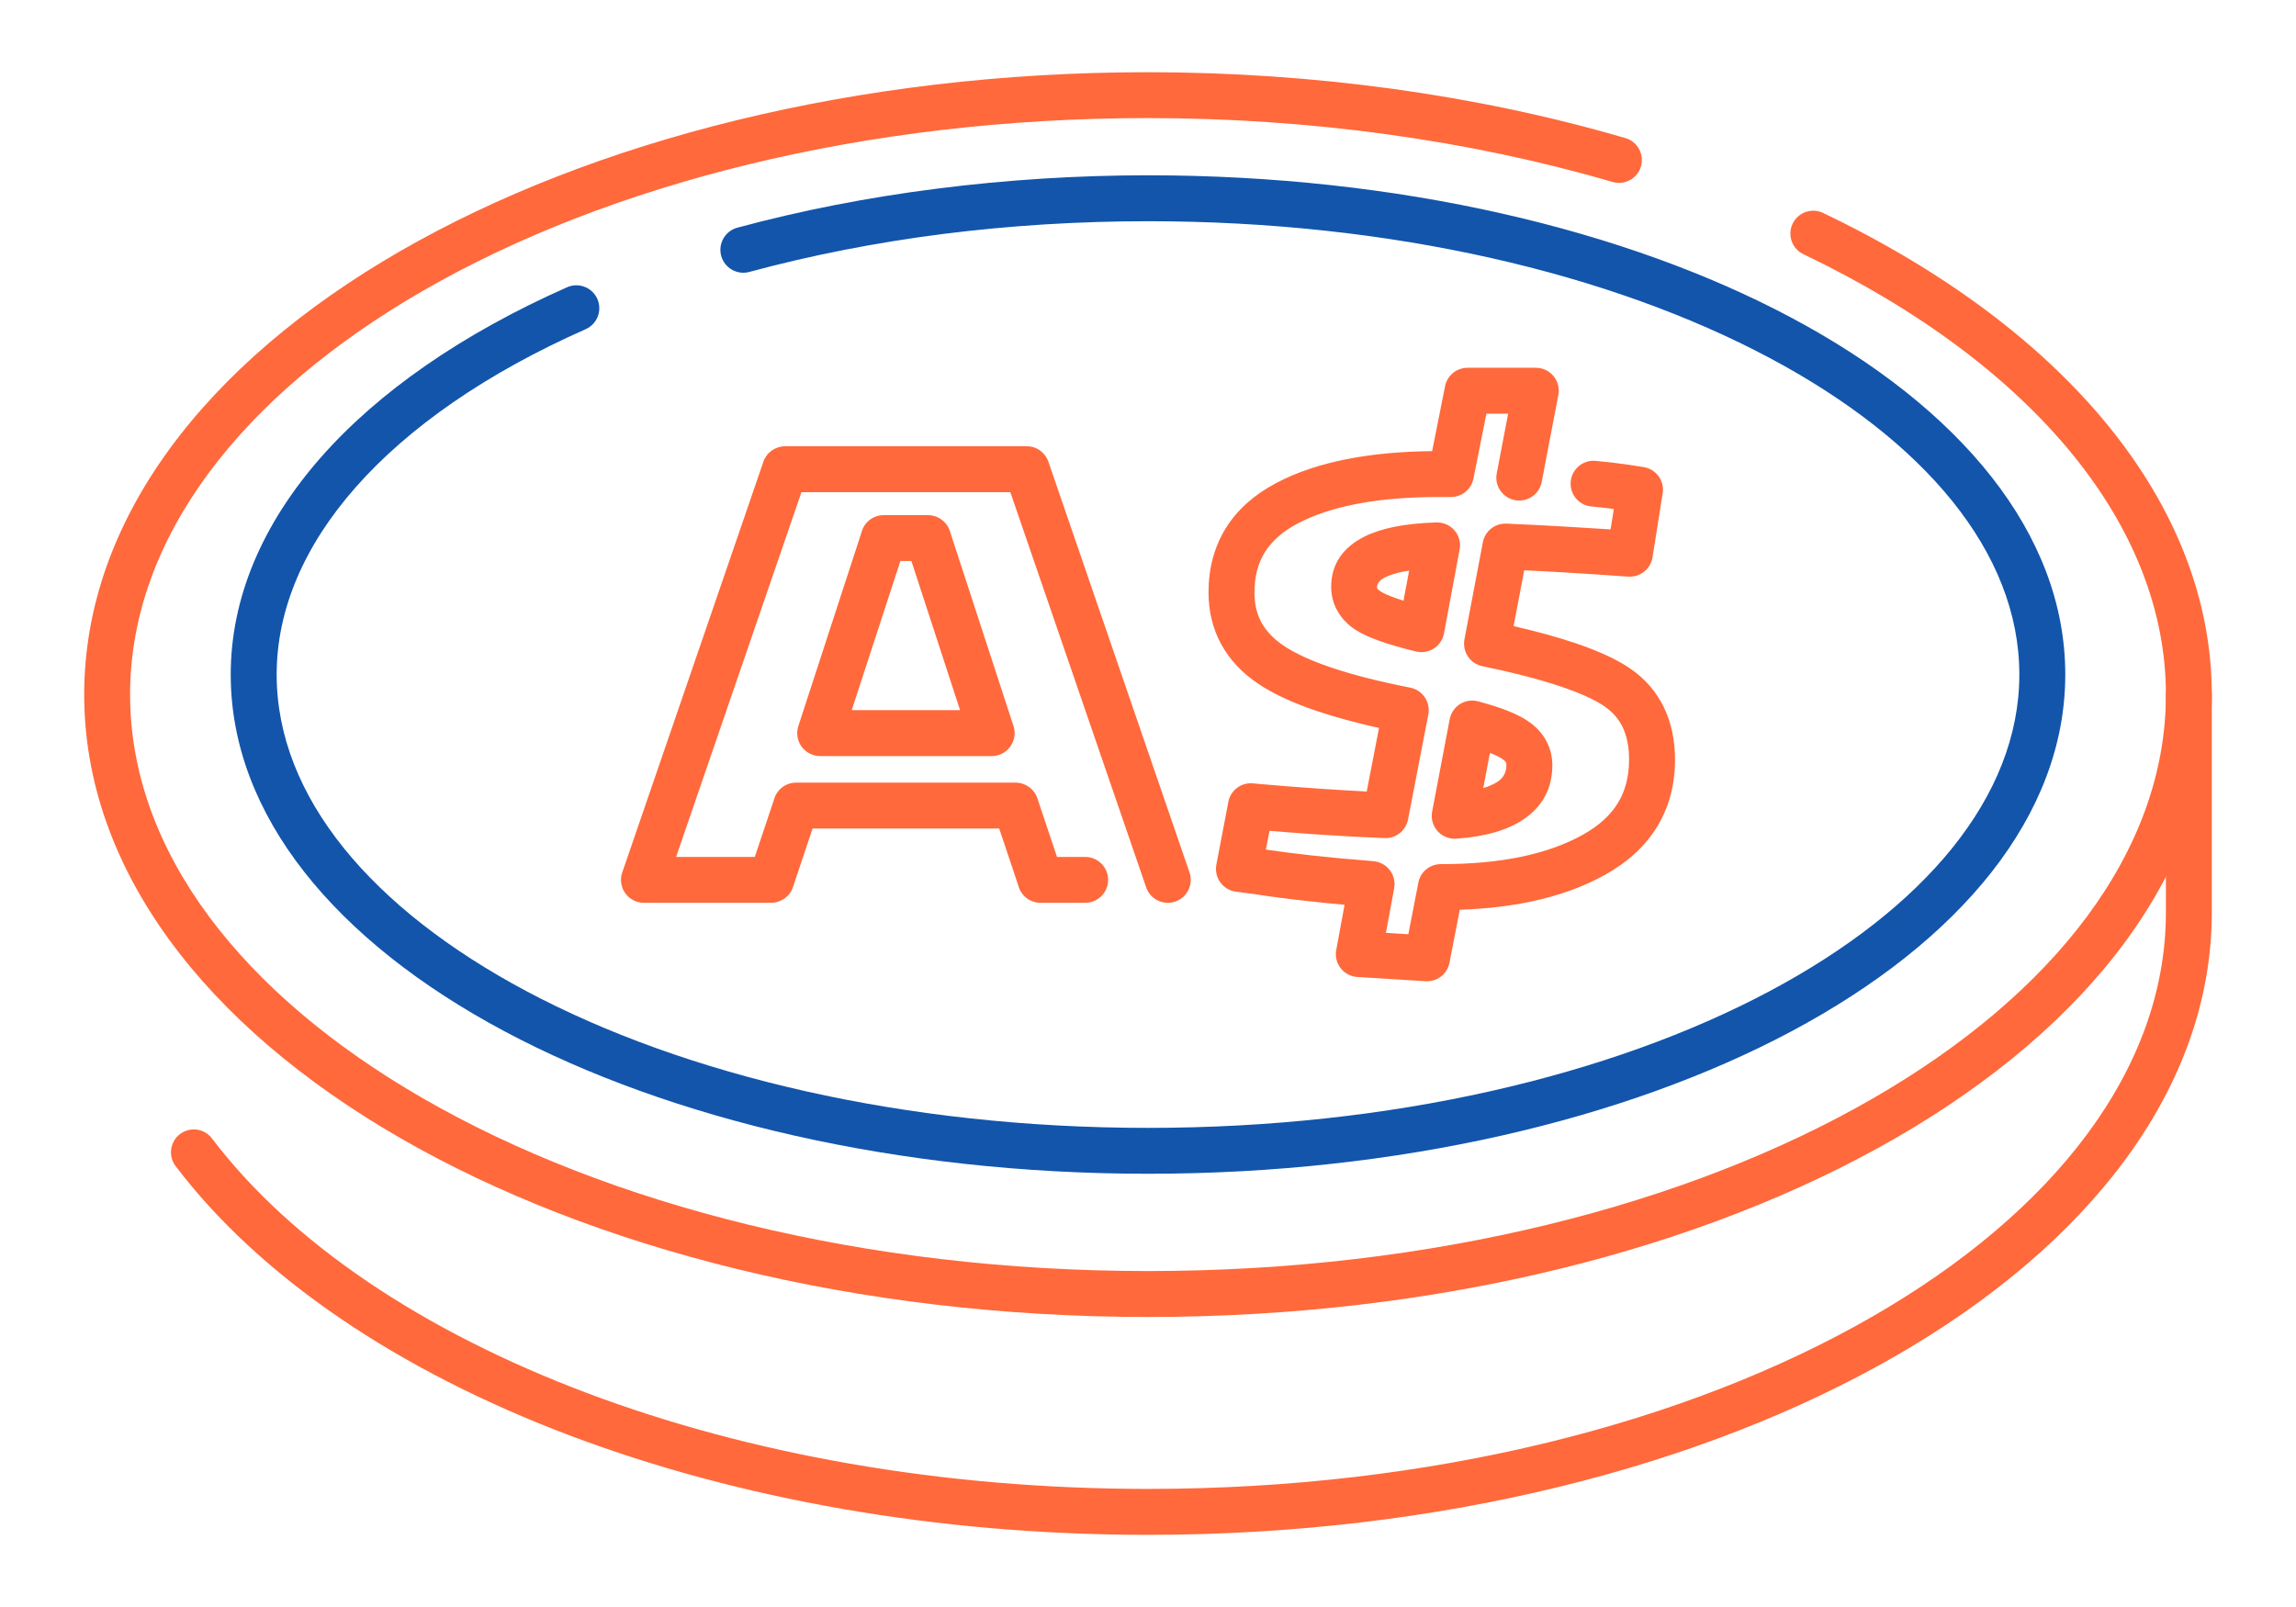 <?xml version="1.0" encoding="UTF-8"?>
<!DOCTYPE svg PUBLIC "-//W3C//DTD SVG 1.1//EN" "http://www.w3.org/Graphics/SVG/1.1/DTD/svg11.dtd">
<!-- Creator: CorelDRAW 2018 (64-Bit) -->
<svg xmlns="http://www.w3.org/2000/svg" xml:space="preserve" width="300px" height="210px" version="1.1" style="shape-rendering:geometricPrecision; text-rendering:geometricPrecision; image-rendering:optimizeQuality; fill-rule:evenodd; clip-rule:evenodd"
viewBox="0 0 4458.2 3120.7"
 xmlns:xlink="http://www.w3.org/1999/xlink">
 <defs>
  <style type="text/css">
   <![CDATA[
    .fil0 {fill:none}
    .fil2 {fill:#1255ab;fill-rule:nonzero}
    .fil1 {fill:#ff693b;fill-rule:nonzero}
   ]]>
  </style>
 </defs>
 <g id="Layer_x0020_1">
  <g id="_2322575737392">
   <rect class="fil0" width="4458.2" height="3120.7"/>
   <path class="fil1" d="M4205.6 1348.8c0,-24.6 19.9,-44.6 44.6,-44.6 24.6,0 44.5,20 44.5,44.6l0 423.1c0,338.5 -234.8,643 -614.4,861.6 -372.3,214.4 -885.4,347.1 -1451.2,347.1 -413.2,0 -798.3,-70.7 -1120.9,-192.3 -335.2,-126.4 -603.7,-308.3 -767.2,-523.8 -14.8,-19.5 -11,-47.4 8.5,-62.2 19.5,-14.8 47.4,-11 62.2,8.6 153.2,201.9 407.9,373.6 727.9,494.2 312.6,117.8 686.9,186.3 1089.5,186.3 550.4,0 1047.8,-128 1407,-334.9 351.8,-202.6 569.5,-480.2 569.5,-784.6l0 -423.1z"/>
   <path class="fil1" d="M3156 268.1c23.5,6.8 37.1,31.4 30.3,55 -6.9,23.6 -31.5,37.1 -55.1,30.3 -139.5,-40.8 -286.5,-71.8 -437.9,-92.6 -150.9,-20.8 -306.7,-31.5 -464.2,-31.5 -550.4,0 -1047.8,128 -1407,334.9 -351.8,202.6 -569.5,480.2 -569.5,784.6 0,304.4 217.7,582 569.5,784.6 359.2,206.9 856.6,334.9 1407,334.9 550.4,0 1047.8,-128 1407,-334.9 351.8,-202.6 569.5,-480.2 569.5,-784.6 0,-162.6 -63.3,-321.5 -181.3,-466.4 -120.5,-147.9 -297.6,-281.1 -522.6,-388.8 -22.1,-10.5 -31.5,-37.1 -20.9,-59.2 10.6,-22.1 37.1,-31.5 59.2,-20.9 237.1,113.5 424.6,254.9 553.3,412.8 131.1,161 201.4,339.1 201.4,522.5 0,338.5 -234.8,643 -614.4,861.6 -372.3,214.4 -885.4,347.1 -1451.2,347.1 -565.8,0 -1078.9,-132.7 -1451.2,-347.1 -379.6,-218.6 -614.4,-523.1 -614.4,-861.6 0,-338.4 234.8,-642.9 614.4,-861.6 372.3,-214.4 885.4,-347 1451.2,-347 160.3,0 320.1,11 476.1,32.4 155.5,21.5 306.9,53.4 450.8,95.5z"/>
   <path class="fil2" d="M1454.9 528.1c-23.8,6.4 -48.2,-7.8 -54.6,-31.5 -6.3,-23.8 7.8,-48.2 31.6,-54.5 123.1,-33.3 253.2,-58.7 387.7,-75.8 134.5,-17.1 272,-25.9 409.5,-25.9 486.7,0 928.3,105.6 1248.8,276.3 328.9,175.2 532.3,420.1 532.3,693.2 0,273.1 -203.4,518 -532.3,693.2 -320.5,170.7 -762.1,276.3 -1248.8,276.3 -486.7,0 -928.3,-105.6 -1248.8,-276.3 -328.9,-175.2 -532.3,-420.1 -532.3,-693.2 0,-148.6 61.3,-292.5 175.6,-422.3 111.2,-126.2 273.1,-239.2 477.6,-329.8 22.5,-9.9 48.8,0.3 58.7,22.8 9.9,22.6 -0.3,48.8 -22.8,58.7 -192.4,85.2 -343.8,190.4 -446.7,307.2 -99.7,113.2 -153.2,237.1 -153.2,363.4 0,237.7 185.3,455.3 484.9,614.9 308,164 734.6,265.5 1207,265.5 472.3,0 899,-101.5 1207,-265.5 299.6,-159.6 484.9,-377.2 484.9,-614.9 0,-237.7 -185.3,-455.2 -484.9,-614.8 -308,-164.1 -734.6,-265.5 -1207,-265.5 -135.5,0 -269.2,8.4 -398.4,24.8 -129.3,16.5 -255.5,41.2 -375.8,73.7z"/>
   <path class="fil1" d="M2107.1 1664.1c24.6,0 44.6,19.9 44.6,44.5 0,24.7 -20,44.6 -44.6,44.6l-86.6 0c-21,0 -38.5,-14.4 -43.3,-33.9l-37 -110.3 -362.4 0 -38.1 113.7c-6.2,18.6 -23.6,30.4 -42.1,30.4l0 0.1 -247.2 0c-24.6,0 -44.6,-19.9 -44.6,-44.6 0,-5.7 1.1,-11.2 3.1,-16.2l273.4 -795.7c6.3,-18.4 23.6,-30.1 42.1,-30.1l469.2 0c20.2,0 37.2,13.4 42.7,31.8l273.4 795.8c8,23.3 -4.4,48.6 -27.6,56.6 -23.3,8 -48.7,-4.4 -56.6,-27.7l-263.7 -767.3 -405.6 0 -243.4 708.3 152.8 0 37 -110.4c4.8,-19.4 22.4,-33.9 43.3,-33.9l426.2 0 0 0.1c18.6,0 35.9,11.8 42.2,30.4l38.1 113.8 54.7 0zm-358.8 -574.6l-94.5 289.6 210.4 0 -94.5 -289.6 -21.4 0zm-198.1 320.4l122.6 -376.1c4.9,-19.2 22.4,-33.5 43.2,-33.5l86 0 0 0.1c18.7,0 36.2,11.9 42.3,30.7l122.7 376c2,5.1 3.1,10.7 3.1,16.6 0,24.6 -19.9,44.6 -44.5,44.6l-333.1 0 0 -0.1c-4.6,0 -9.2,-0.7 -13.8,-2.2 -23.4,-7.6 -36.1,-32.7 -28.5,-56.1zm1539.7 -426.4c-24.4,-2.3 -42.3,-24 -40,-48.4 2.3,-24.4 23.9,-42.4 48.4,-40.1 13.2,1.3 24.4,2.4 31.3,3.2 11.2,1.3 21.6,2.7 31.1,4.1l30.4 4.7c24.4,3.7 41.1,26.4 37.5,50.7l-0.7 3.6 -19.2 121c-3.6,23 -24.3,39 -47,37.4l0 0.1c-45.6,-3.3 -87.2,-6 -125,-8.2 -27.1,-1.6 -52.8,-3 -77.1,-4.1l-20.6 108.4c45.4,10.4 85,21.3 118.8,32.7 46.2,15.5 82.3,32.2 108.1,50 28.8,19.8 50.5,45.1 65.2,75.6 14.2,29.6 21.3,63.3 21.3,101.1 0,48.8 -11.6,92.3 -34.8,130.3 -22.9,37.4 -56.6,68.5 -101,93.2 -41.7,23.2 -89.2,40.4 -142.7,51.8 -42.7,9 -89.2,14.4 -139.4,16.1l-20 102.7c-4.3,22.8 -25.2,38.1 -47.8,36l-131 -8.1c-24.5,-1.5 -43.2,-22.5 -41.8,-47 0.2,-2.6 0.5,-5.1 1.1,-7.5l15.8 -85.7c-25.7,-2.4 -50.4,-4.8 -74.1,-7.5 -35.9,-3.9 -69.7,-8.4 -101.1,-13.3l-35.8 -4.7c-24.4,-3.2 -41.5,-25.5 -38.4,-49.8l0.5 -2.6 -0.1 0 23.3 -122c4.5,-23.6 26.9,-39.3 50.5,-35.6 43.3,3.9 87.4,7.4 132.2,10.4 30.3,2 59,3.7 86,5.1l23.8 -123.4c-44.8,-10 -84.7,-20.9 -119.7,-32.6 -47.3,-15.9 -85.5,-33.6 -114.4,-53 -31.7,-21.2 -55.7,-46.8 -72.1,-76.7 -16.5,-30.2 -24.8,-63.9 -24.8,-101 0,-47 11.2,-88.6 33.6,-124.8 22.2,-35.6 54.7,-64.7 97.7,-87.5 39.7,-21 86.4,-36.7 140,-47 48.6,-9.4 103,-14.4 162.9,-15l25.1 -126.1c4.2,-21.2 22.9,-35.8 43.7,-35.8l132.5 0c24.7,0 44.6,19.9 44.6,44.6 0,3.9 -0.5,7.8 -1.5,11.5l-31.6 165.5c-4.5,24.1 -27.7,40 -51.9,35.5 -24.1,-4.5 -40,-27.7 -35.5,-51.9l22.2 -116.1 -42.2 0 -24.9 124.8c-3.5,21 -21.8,37.1 -43.9,37.1l-23.3 0c-60.1,0 -113.3,4.4 -159.5,13.3 -44.9,8.7 -83.3,21.4 -115.3,38.3 -28.6,15.2 -49.8,33.8 -63.5,55.9 -13.3,21.5 -20,47.4 -20,77.7 0,22.4 4.5,41.9 13.6,58.5 9.4,17.1 23.9,32.2 43.5,45.3 22.4,15 53.5,29.2 93.3,42.6 41.3,13.9 92,26.8 152,38.6 24,4.7 39.8,28 35.2,52.1l-39.4 204 -0.1 0c-4,21.2 -23,36.9 -45.2,36.1 -42.2,-1.7 -84.5,-3.9 -126.8,-6.8 -30,-2 -62.3,-4.5 -96.9,-7.4l-7 36.5c25.7,3.8 55.2,7.6 88.5,11.3 35.6,3.9 75.8,7.7 120.4,11.2l0 0.1c1.5,0.2 3,0.4 4.5,0.6 24.1,4.5 40.1,27.6 35.7,51.8l-16 86.7 43.5 2.7 18.9 -97.4c2.8,-21.9 21.5,-38.8 44.2,-38.8l1.8 0c58,0 110,-4.9 156,-14.6 45,-9.6 84.3,-23.7 117.9,-42.4 30.7,-17.1 53.5,-37.7 68.2,-61.8 14.4,-23.6 21.6,-51.6 21.6,-84 0,-24.8 -4.1,-45.8 -12.3,-62.8 -7.7,-16.2 -19.6,-29.8 -35.5,-40.8 -19,-13.1 -47.6,-26 -85.8,-38.8 -40.4,-13.6 -90.9,-26.7 -151.3,-39.2 -23.7,-4.9 -39.2,-27.9 -34.8,-51.8l35.8 -188.8c4,-21.3 23.2,-37.1 45.5,-36.2 38.7,1.6 77.7,3.6 116.7,5.9 28.9,1.7 57.5,3.4 85.8,5.3l6.3 -39.6 -14.1 -1.8c-13.1,-1.5 -22.2,-2.5 -29.6,-3.2zm-416 156.4c0,1.5 0.2,2.5 0.5,3 0.8,1.5 2.9,3.3 6.2,5.5 6.1,4 16,8.4 29.6,13.1 4.7,1.7 9.7,3.3 15,5l11 -58.5c-19.6,3 -35.1,7.4 -46.7,13.2 -10.4,5.3 -15.6,11.5 -15.6,18.7zm-76.1 48c-8.7,-14.8 -13,-30.8 -13,-48 0,-43.6 21.7,-76.3 65,-98.1 32.4,-16.2 78.4,-25.3 137.9,-27.2 3.6,-0.2 7.2,0 10.8,0.7 24.2,4.4 40.2,27.5 35.7,51.7l-30.4 163 -0.5 2.4c-5.8,23.9 -29.8,38.5 -53.7,32.8 -27.2,-6.7 -50.1,-13.2 -68.6,-19.7 -21,-7.4 -37.4,-14.9 -49.2,-22.6 -14.6,-9.6 -25.9,-21.3 -34,-35zm327.2 297.9c0,-2.3 -0.2,-4 -0.8,-5.1 -0.9,-1.8 -2.7,-3.7 -5.4,-5.7 -4.9,-3.7 -12.8,-7.7 -23.5,-12l-2.3 -0.9 -12.9 68.3c11.5,-3.5 20.9,-7.7 28.3,-12.7 11.1,-7.5 16.6,-18.1 16.6,-31.9zm77.9 -46.2c7.5,14.4 11.3,29.8 11.3,46.2 0,44.9 -18.7,80.1 -56,105.4 -30.8,20.9 -74.3,33.5 -130.5,37.5 -3.7,0.3 -7.5,0.1 -11.3,-0.7 -24.2,-4.5 -40.1,-27.7 -35.6,-51.8l34.1 -179.5 0.7 -2.9c6.1,-23.8 30.4,-38.1 54.1,-31.9 22.6,5.9 42,12.1 58.3,18.6 18.2,7.2 32.9,15.1 44.1,23.5 13.4,10.1 23.7,22 30.8,35.6z"/>
  </g>
 </g>
</svg>
